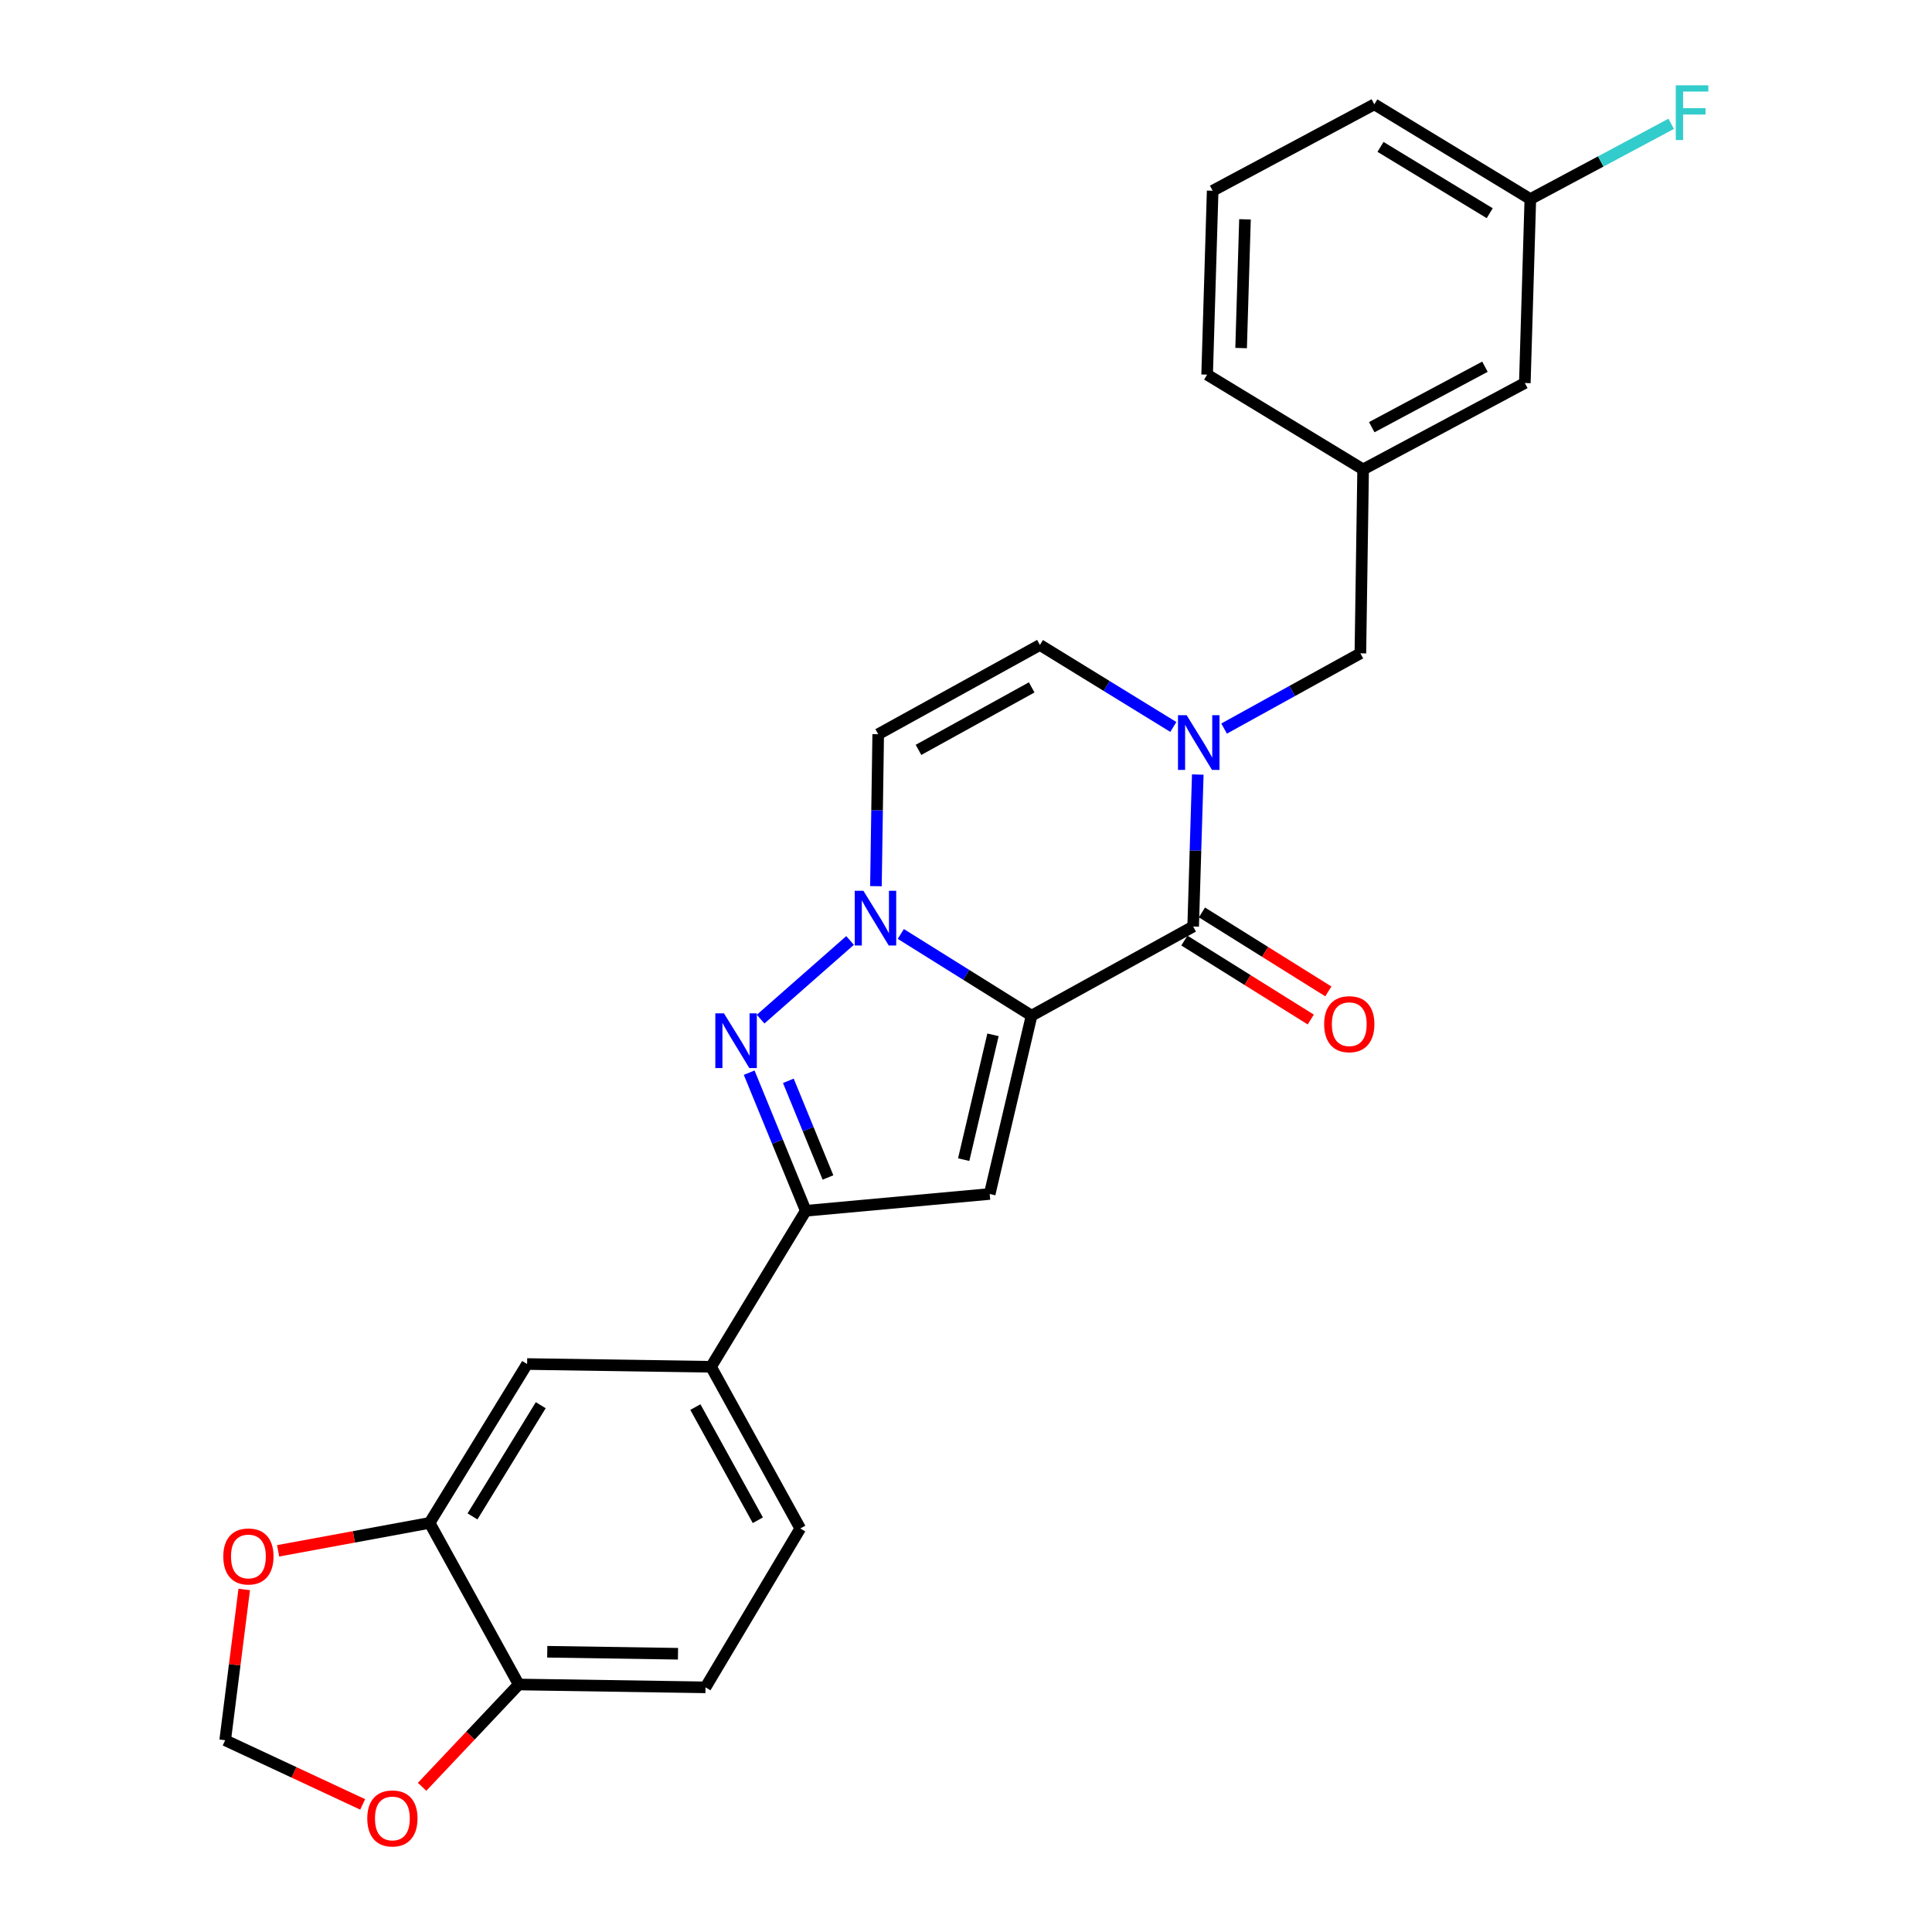 <?xml version='1.0' encoding='iso-8859-1'?>
<svg version='1.1' baseProfile='full'
              xmlns='http://www.w3.org/2000/svg'
                      xmlns:rdkit='http://www.rdkit.org/xml'
                      xmlns:xlink='http://www.w3.org/1999/xlink'
                  xml:space='preserve'
width='1000px' height='1000px' viewBox='0 0 1000 1000'>
<!-- END OF HEADER -->
<rect style='opacity:1.0;fill:#FFFFFF;stroke:none' width='1000' height='1000' x='0' y='0'> </rect>
<path class='bond-0' d='M 533.937,525.705 L 500.099,504.561' style='fill:none;fill-rule:evenodd;stroke:#000000;stroke-width:6px;stroke-linecap:butt;stroke-linejoin:miter;stroke-opacity:1' />
<path class='bond-0' d='M 500.099,504.561 L 466.26,483.418' style='fill:none;fill-rule:evenodd;stroke:#0000FF;stroke-width:6px;stroke-linecap:butt;stroke-linejoin:miter;stroke-opacity:1' />
<path class='bond-1' d='M 533.937,525.705 L 617.579,479.559' style='fill:none;fill-rule:evenodd;stroke:#000000;stroke-width:6px;stroke-linecap:butt;stroke-linejoin:miter;stroke-opacity:1' />
<path class='bond-2' d='M 533.937,525.705 L 512.266,617.998' style='fill:none;fill-rule:evenodd;stroke:#000000;stroke-width:6px;stroke-linecap:butt;stroke-linejoin:miter;stroke-opacity:1' />
<path class='bond-2' d='M 513.972,535.624 L 498.803,600.229' style='fill:none;fill-rule:evenodd;stroke:#000000;stroke-width:6px;stroke-linecap:butt;stroke-linejoin:miter;stroke-opacity:1' />
<path class='bond-3' d='M 439.996,486.778 L 393.695,527.503' style='fill:none;fill-rule:evenodd;stroke:#0000FF;stroke-width:6px;stroke-linecap:butt;stroke-linejoin:miter;stroke-opacity:1' />
<path class='bond-6' d='M 453.385,458.679 L 453.973,419.357' style='fill:none;fill-rule:evenodd;stroke:#0000FF;stroke-width:6px;stroke-linecap:butt;stroke-linejoin:miter;stroke-opacity:1' />
<path class='bond-6' d='M 453.973,419.357 L 454.56,380.036' style='fill:none;fill-rule:evenodd;stroke:#000000;stroke-width:6px;stroke-linecap:butt;stroke-linejoin:miter;stroke-opacity:1' />
<path class='bond-4' d='M 617.579,479.559 L 618.773,440.228' style='fill:none;fill-rule:evenodd;stroke:#000000;stroke-width:6px;stroke-linecap:butt;stroke-linejoin:miter;stroke-opacity:1' />
<path class='bond-4' d='M 618.773,440.228 L 619.967,400.898' style='fill:none;fill-rule:evenodd;stroke:#0000FF;stroke-width:6px;stroke-linecap:butt;stroke-linejoin:miter;stroke-opacity:1' />
<path class='bond-14' d='M 613.031,486.839 L 645.739,507.273' style='fill:none;fill-rule:evenodd;stroke:#000000;stroke-width:6px;stroke-linecap:butt;stroke-linejoin:miter;stroke-opacity:1' />
<path class='bond-14' d='M 645.739,507.273 L 678.448,527.707' style='fill:none;fill-rule:evenodd;stroke:#FF0000;stroke-width:6px;stroke-linecap:butt;stroke-linejoin:miter;stroke-opacity:1' />
<path class='bond-14' d='M 622.127,472.278 L 654.836,492.712' style='fill:none;fill-rule:evenodd;stroke:#000000;stroke-width:6px;stroke-linecap:butt;stroke-linejoin:miter;stroke-opacity:1' />
<path class='bond-14' d='M 654.836,492.712 L 687.544,513.146' style='fill:none;fill-rule:evenodd;stroke:#FF0000;stroke-width:6px;stroke-linecap:butt;stroke-linejoin:miter;stroke-opacity:1' />
<path class='bond-5' d='M 512.266,617.998 L 417.065,626.697' style='fill:none;fill-rule:evenodd;stroke:#000000;stroke-width:6px;stroke-linecap:butt;stroke-linejoin:miter;stroke-opacity:1' />
<path class='bond-26' d='M 387.769,555.215 L 402.417,590.956' style='fill:none;fill-rule:evenodd;stroke:#0000FF;stroke-width:6px;stroke-linecap:butt;stroke-linejoin:miter;stroke-opacity:1' />
<path class='bond-26' d='M 402.417,590.956 L 417.065,626.697' style='fill:none;fill-rule:evenodd;stroke:#000000;stroke-width:6px;stroke-linecap:butt;stroke-linejoin:miter;stroke-opacity:1' />
<path class='bond-26' d='M 408.05,559.427 L 418.303,584.445' style='fill:none;fill-rule:evenodd;stroke:#0000FF;stroke-width:6px;stroke-linecap:butt;stroke-linejoin:miter;stroke-opacity:1' />
<path class='bond-26' d='M 418.303,584.445 L 428.557,609.463' style='fill:none;fill-rule:evenodd;stroke:#000000;stroke-width:6px;stroke-linecap:butt;stroke-linejoin:miter;stroke-opacity:1' />
<path class='bond-7' d='M 607.317,376.274 L 572.787,355.053' style='fill:none;fill-rule:evenodd;stroke:#0000FF;stroke-width:6px;stroke-linecap:butt;stroke-linejoin:miter;stroke-opacity:1' />
<path class='bond-7' d='M 572.787,355.053 L 538.258,333.832' style='fill:none;fill-rule:evenodd;stroke:#000000;stroke-width:6px;stroke-linecap:butt;stroke-linejoin:miter;stroke-opacity:1' />
<path class='bond-11' d='M 633.598,377.107 L 668.864,357.635' style='fill:none;fill-rule:evenodd;stroke:#0000FF;stroke-width:6px;stroke-linecap:butt;stroke-linejoin:miter;stroke-opacity:1' />
<path class='bond-11' d='M 668.864,357.635 L 704.129,338.163' style='fill:none;fill-rule:evenodd;stroke:#000000;stroke-width:6px;stroke-linecap:butt;stroke-linejoin:miter;stroke-opacity:1' />
<path class='bond-8' d='M 417.065,626.697 L 368.028,707.448' style='fill:none;fill-rule:evenodd;stroke:#000000;stroke-width:6px;stroke-linecap:butt;stroke-linejoin:miter;stroke-opacity:1' />
<path class='bond-27' d='M 454.56,380.036 L 538.258,333.832' style='fill:none;fill-rule:evenodd;stroke:#000000;stroke-width:6px;stroke-linecap:butt;stroke-linejoin:miter;stroke-opacity:1' />
<path class='bond-27' d='M 475.412,388.136 L 534.001,355.794' style='fill:none;fill-rule:evenodd;stroke:#000000;stroke-width:6px;stroke-linecap:butt;stroke-linejoin:miter;stroke-opacity:1' />
<path class='bond-10' d='M 368.028,707.448 L 272.826,706.017' style='fill:none;fill-rule:evenodd;stroke:#000000;stroke-width:6px;stroke-linecap:butt;stroke-linejoin:miter;stroke-opacity:1' />
<path class='bond-17' d='M 368.028,707.448 L 414.213,791.137' style='fill:none;fill-rule:evenodd;stroke:#000000;stroke-width:6px;stroke-linecap:butt;stroke-linejoin:miter;stroke-opacity:1' />
<path class='bond-17' d='M 359.924,728.297 L 392.253,786.879' style='fill:none;fill-rule:evenodd;stroke:#000000;stroke-width:6px;stroke-linecap:butt;stroke-linejoin:miter;stroke-opacity:1' />
<path class='bond-9' d='M 222.359,788.247 L 272.826,706.017' style='fill:none;fill-rule:evenodd;stroke:#000000;stroke-width:6px;stroke-linecap:butt;stroke-linejoin:miter;stroke-opacity:1' />
<path class='bond-9' d='M 244.562,784.893 L 279.889,727.332' style='fill:none;fill-rule:evenodd;stroke:#000000;stroke-width:6px;stroke-linecap:butt;stroke-linejoin:miter;stroke-opacity:1' />
<path class='bond-13' d='M 222.359,788.247 L 183.161,795.475' style='fill:none;fill-rule:evenodd;stroke:#000000;stroke-width:6px;stroke-linecap:butt;stroke-linejoin:miter;stroke-opacity:1' />
<path class='bond-13' d='M 183.161,795.475 L 143.963,802.703' style='fill:none;fill-rule:evenodd;stroke:#FF0000;stroke-width:6px;stroke-linecap:butt;stroke-linejoin:miter;stroke-opacity:1' />
<path class='bond-28' d='M 222.359,788.247 L 268.496,871.888' style='fill:none;fill-rule:evenodd;stroke:#000000;stroke-width:6px;stroke-linecap:butt;stroke-linejoin:miter;stroke-opacity:1' />
<path class='bond-18' d='M 704.129,338.163 L 705.551,242.961' style='fill:none;fill-rule:evenodd;stroke:#000000;stroke-width:6px;stroke-linecap:butt;stroke-linejoin:miter;stroke-opacity:1' />
<path class='bond-12' d='M 268.496,871.888 L 365.167,873.367' style='fill:none;fill-rule:evenodd;stroke:#000000;stroke-width:6px;stroke-linecap:butt;stroke-linejoin:miter;stroke-opacity:1' />
<path class='bond-12' d='M 283.259,854.943 L 350.929,855.978' style='fill:none;fill-rule:evenodd;stroke:#000000;stroke-width:6px;stroke-linecap:butt;stroke-linejoin:miter;stroke-opacity:1' />
<path class='bond-15' d='M 268.496,871.888 L 243.489,898.369' style='fill:none;fill-rule:evenodd;stroke:#000000;stroke-width:6px;stroke-linecap:butt;stroke-linejoin:miter;stroke-opacity:1' />
<path class='bond-15' d='M 243.489,898.369 L 218.483,924.849' style='fill:none;fill-rule:evenodd;stroke:#FF0000;stroke-width:6px;stroke-linecap:butt;stroke-linejoin:miter;stroke-opacity:1' />
<path class='bond-16' d='M 126.411,822.699 L 121.481,861.72' style='fill:none;fill-rule:evenodd;stroke:#FF0000;stroke-width:6px;stroke-linecap:butt;stroke-linejoin:miter;stroke-opacity:1' />
<path class='bond-16' d='M 121.481,861.72 L 116.551,900.742' style='fill:none;fill-rule:evenodd;stroke:#000000;stroke-width:6px;stroke-linecap:butt;stroke-linejoin:miter;stroke-opacity:1' />
<path class='bond-29' d='M 187.714,933.955 L 152.132,917.348' style='fill:none;fill-rule:evenodd;stroke:#FF0000;stroke-width:6px;stroke-linecap:butt;stroke-linejoin:miter;stroke-opacity:1' />
<path class='bond-29' d='M 152.132,917.348 L 116.551,900.742' style='fill:none;fill-rule:evenodd;stroke:#000000;stroke-width:6px;stroke-linecap:butt;stroke-linejoin:miter;stroke-opacity:1' />
<path class='bond-19' d='M 414.213,791.137 L 365.167,873.367' style='fill:none;fill-rule:evenodd;stroke:#000000;stroke-width:6px;stroke-linecap:butt;stroke-linejoin:miter;stroke-opacity:1' />
<path class='bond-20' d='M 705.551,242.961 L 789.249,198.245' style='fill:none;fill-rule:evenodd;stroke:#000000;stroke-width:6px;stroke-linecap:butt;stroke-linejoin:miter;stroke-opacity:1' />
<path class='bond-20' d='M 710.015,221.11 L 768.604,189.809' style='fill:none;fill-rule:evenodd;stroke:#000000;stroke-width:6px;stroke-linecap:butt;stroke-linejoin:miter;stroke-opacity:1' />
<path class='bond-24' d='M 705.551,242.961 L 624.809,193.915' style='fill:none;fill-rule:evenodd;stroke:#000000;stroke-width:6px;stroke-linecap:butt;stroke-linejoin:miter;stroke-opacity:1' />
<path class='bond-21' d='M 789.249,198.245 L 792.101,103.044' style='fill:none;fill-rule:evenodd;stroke:#000000;stroke-width:6px;stroke-linecap:butt;stroke-linejoin:miter;stroke-opacity:1' />
<path class='bond-22' d='M 792.101,103.044 L 828.554,83.565' style='fill:none;fill-rule:evenodd;stroke:#000000;stroke-width:6px;stroke-linecap:butt;stroke-linejoin:miter;stroke-opacity:1' />
<path class='bond-22' d='M 828.554,83.565 L 865.007,64.086' style='fill:none;fill-rule:evenodd;stroke:#33CCCC;stroke-width:6px;stroke-linecap:butt;stroke-linejoin:miter;stroke-opacity:1' />
<path class='bond-30' d='M 792.101,103.044 L 711.35,53.998' style='fill:none;fill-rule:evenodd;stroke:#000000;stroke-width:6px;stroke-linecap:butt;stroke-linejoin:miter;stroke-opacity:1' />
<path class='bond-30' d='M 771.076,110.361 L 714.55,76.029' style='fill:none;fill-rule:evenodd;stroke:#000000;stroke-width:6px;stroke-linecap:butt;stroke-linejoin:miter;stroke-opacity:1' />
<path class='bond-23' d='M 627.67,98.732 L 624.809,193.915' style='fill:none;fill-rule:evenodd;stroke:#000000;stroke-width:6px;stroke-linecap:butt;stroke-linejoin:miter;stroke-opacity:1' />
<path class='bond-23' d='M 644.402,113.526 L 642.399,180.154' style='fill:none;fill-rule:evenodd;stroke:#000000;stroke-width:6px;stroke-linecap:butt;stroke-linejoin:miter;stroke-opacity:1' />
<path class='bond-25' d='M 627.67,98.732 L 711.35,53.998' style='fill:none;fill-rule:evenodd;stroke:#000000;stroke-width:6px;stroke-linecap:butt;stroke-linejoin:miter;stroke-opacity:1' />
<path  class='atom-1' d='M 446.878 461.059
L 456.158 476.059
Q 457.078 477.539, 458.558 480.219
Q 460.038 482.899, 460.118 483.059
L 460.118 461.059
L 463.878 461.059
L 463.878 489.379
L 459.998 489.379
L 450.038 472.979
Q 448.878 471.059, 447.638 468.859
Q 446.438 466.659, 446.078 465.979
L 446.078 489.379
L 442.398 489.379
L 442.398 461.059
L 446.878 461.059
' fill='#0000FF'/>
<path  class='atom-4' d='M 374.731 524.517
L 384.011 539.517
Q 384.931 540.997, 386.411 543.677
Q 387.891 546.357, 387.971 546.517
L 387.971 524.517
L 391.731 524.517
L 391.731 552.837
L 387.851 552.837
L 377.891 536.437
Q 376.731 534.517, 375.491 532.317
Q 374.291 530.117, 373.931 529.437
L 373.931 552.837
L 370.251 552.837
L 370.251 524.517
L 374.731 524.517
' fill='#0000FF'/>
<path  class='atom-5' d='M 614.209 370.197
L 623.489 385.197
Q 624.409 386.677, 625.889 389.357
Q 627.369 392.037, 627.449 392.197
L 627.449 370.197
L 631.209 370.197
L 631.209 398.517
L 627.329 398.517
L 617.369 382.117
Q 616.209 380.197, 614.969 377.997
Q 613.769 375.797, 613.409 375.117
L 613.409 398.517
L 609.729 398.517
L 609.729 370.197
L 614.209 370.197
' fill='#0000FF'/>
<path  class='atom-14' d='M 115.579 805.62
Q 115.579 798.82, 118.939 795.02
Q 122.299 791.22, 128.579 791.22
Q 134.859 791.22, 138.219 795.02
Q 141.579 798.82, 141.579 805.62
Q 141.579 812.5, 138.179 816.42
Q 134.779 820.3, 128.579 820.3
Q 122.339 820.3, 118.939 816.42
Q 115.579 812.54, 115.579 805.62
M 128.579 817.1
Q 132.899 817.1, 135.219 814.22
Q 137.579 811.3, 137.579 805.62
Q 137.579 800.06, 135.219 797.26
Q 132.899 794.42, 128.579 794.42
Q 124.259 794.42, 121.899 797.22
Q 119.579 800.02, 119.579 805.62
Q 119.579 811.34, 121.899 814.22
Q 124.259 817.1, 128.579 817.1
' fill='#FF0000'/>
<path  class='atom-15' d='M 685.378 530.115
Q 685.378 523.315, 688.738 519.515
Q 692.098 515.715, 698.378 515.715
Q 704.658 515.715, 708.018 519.515
Q 711.378 523.315, 711.378 530.115
Q 711.378 536.995, 707.978 540.915
Q 704.578 544.795, 698.378 544.795
Q 692.138 544.795, 688.738 540.915
Q 685.378 537.035, 685.378 530.115
M 698.378 541.595
Q 702.698 541.595, 705.018 538.715
Q 707.378 535.795, 707.378 530.115
Q 707.378 524.555, 705.018 521.755
Q 702.698 518.915, 698.378 518.915
Q 694.058 518.915, 691.698 521.715
Q 689.378 524.515, 689.378 530.115
Q 689.378 535.835, 691.698 538.715
Q 694.058 541.595, 698.378 541.595
' fill='#FF0000'/>
<path  class='atom-16' d='M 190.101 941.216
Q 190.101 934.416, 193.461 930.616
Q 196.821 926.816, 203.101 926.816
Q 209.381 926.816, 212.741 930.616
Q 216.101 934.416, 216.101 941.216
Q 216.101 948.096, 212.701 952.016
Q 209.301 955.896, 203.101 955.896
Q 196.861 955.896, 193.461 952.016
Q 190.101 948.136, 190.101 941.216
M 203.101 952.696
Q 207.421 952.696, 209.741 949.816
Q 212.101 946.896, 212.101 941.216
Q 212.101 935.656, 209.741 932.856
Q 207.421 930.016, 203.101 930.016
Q 198.781 930.016, 196.421 932.816
Q 194.101 935.616, 194.101 941.216
Q 194.101 946.936, 196.421 949.816
Q 198.781 952.696, 203.101 952.696
' fill='#FF0000'/>
<path  class='atom-23' d='M 867.38 44.158
L 884.22 44.158
L 884.22 47.398
L 871.18 47.398
L 871.18 55.998
L 882.78 55.998
L 882.78 59.279
L 871.18 59.279
L 871.18 72.478
L 867.38 72.478
L 867.38 44.158
' fill='#33CCCC'/>
</svg>
